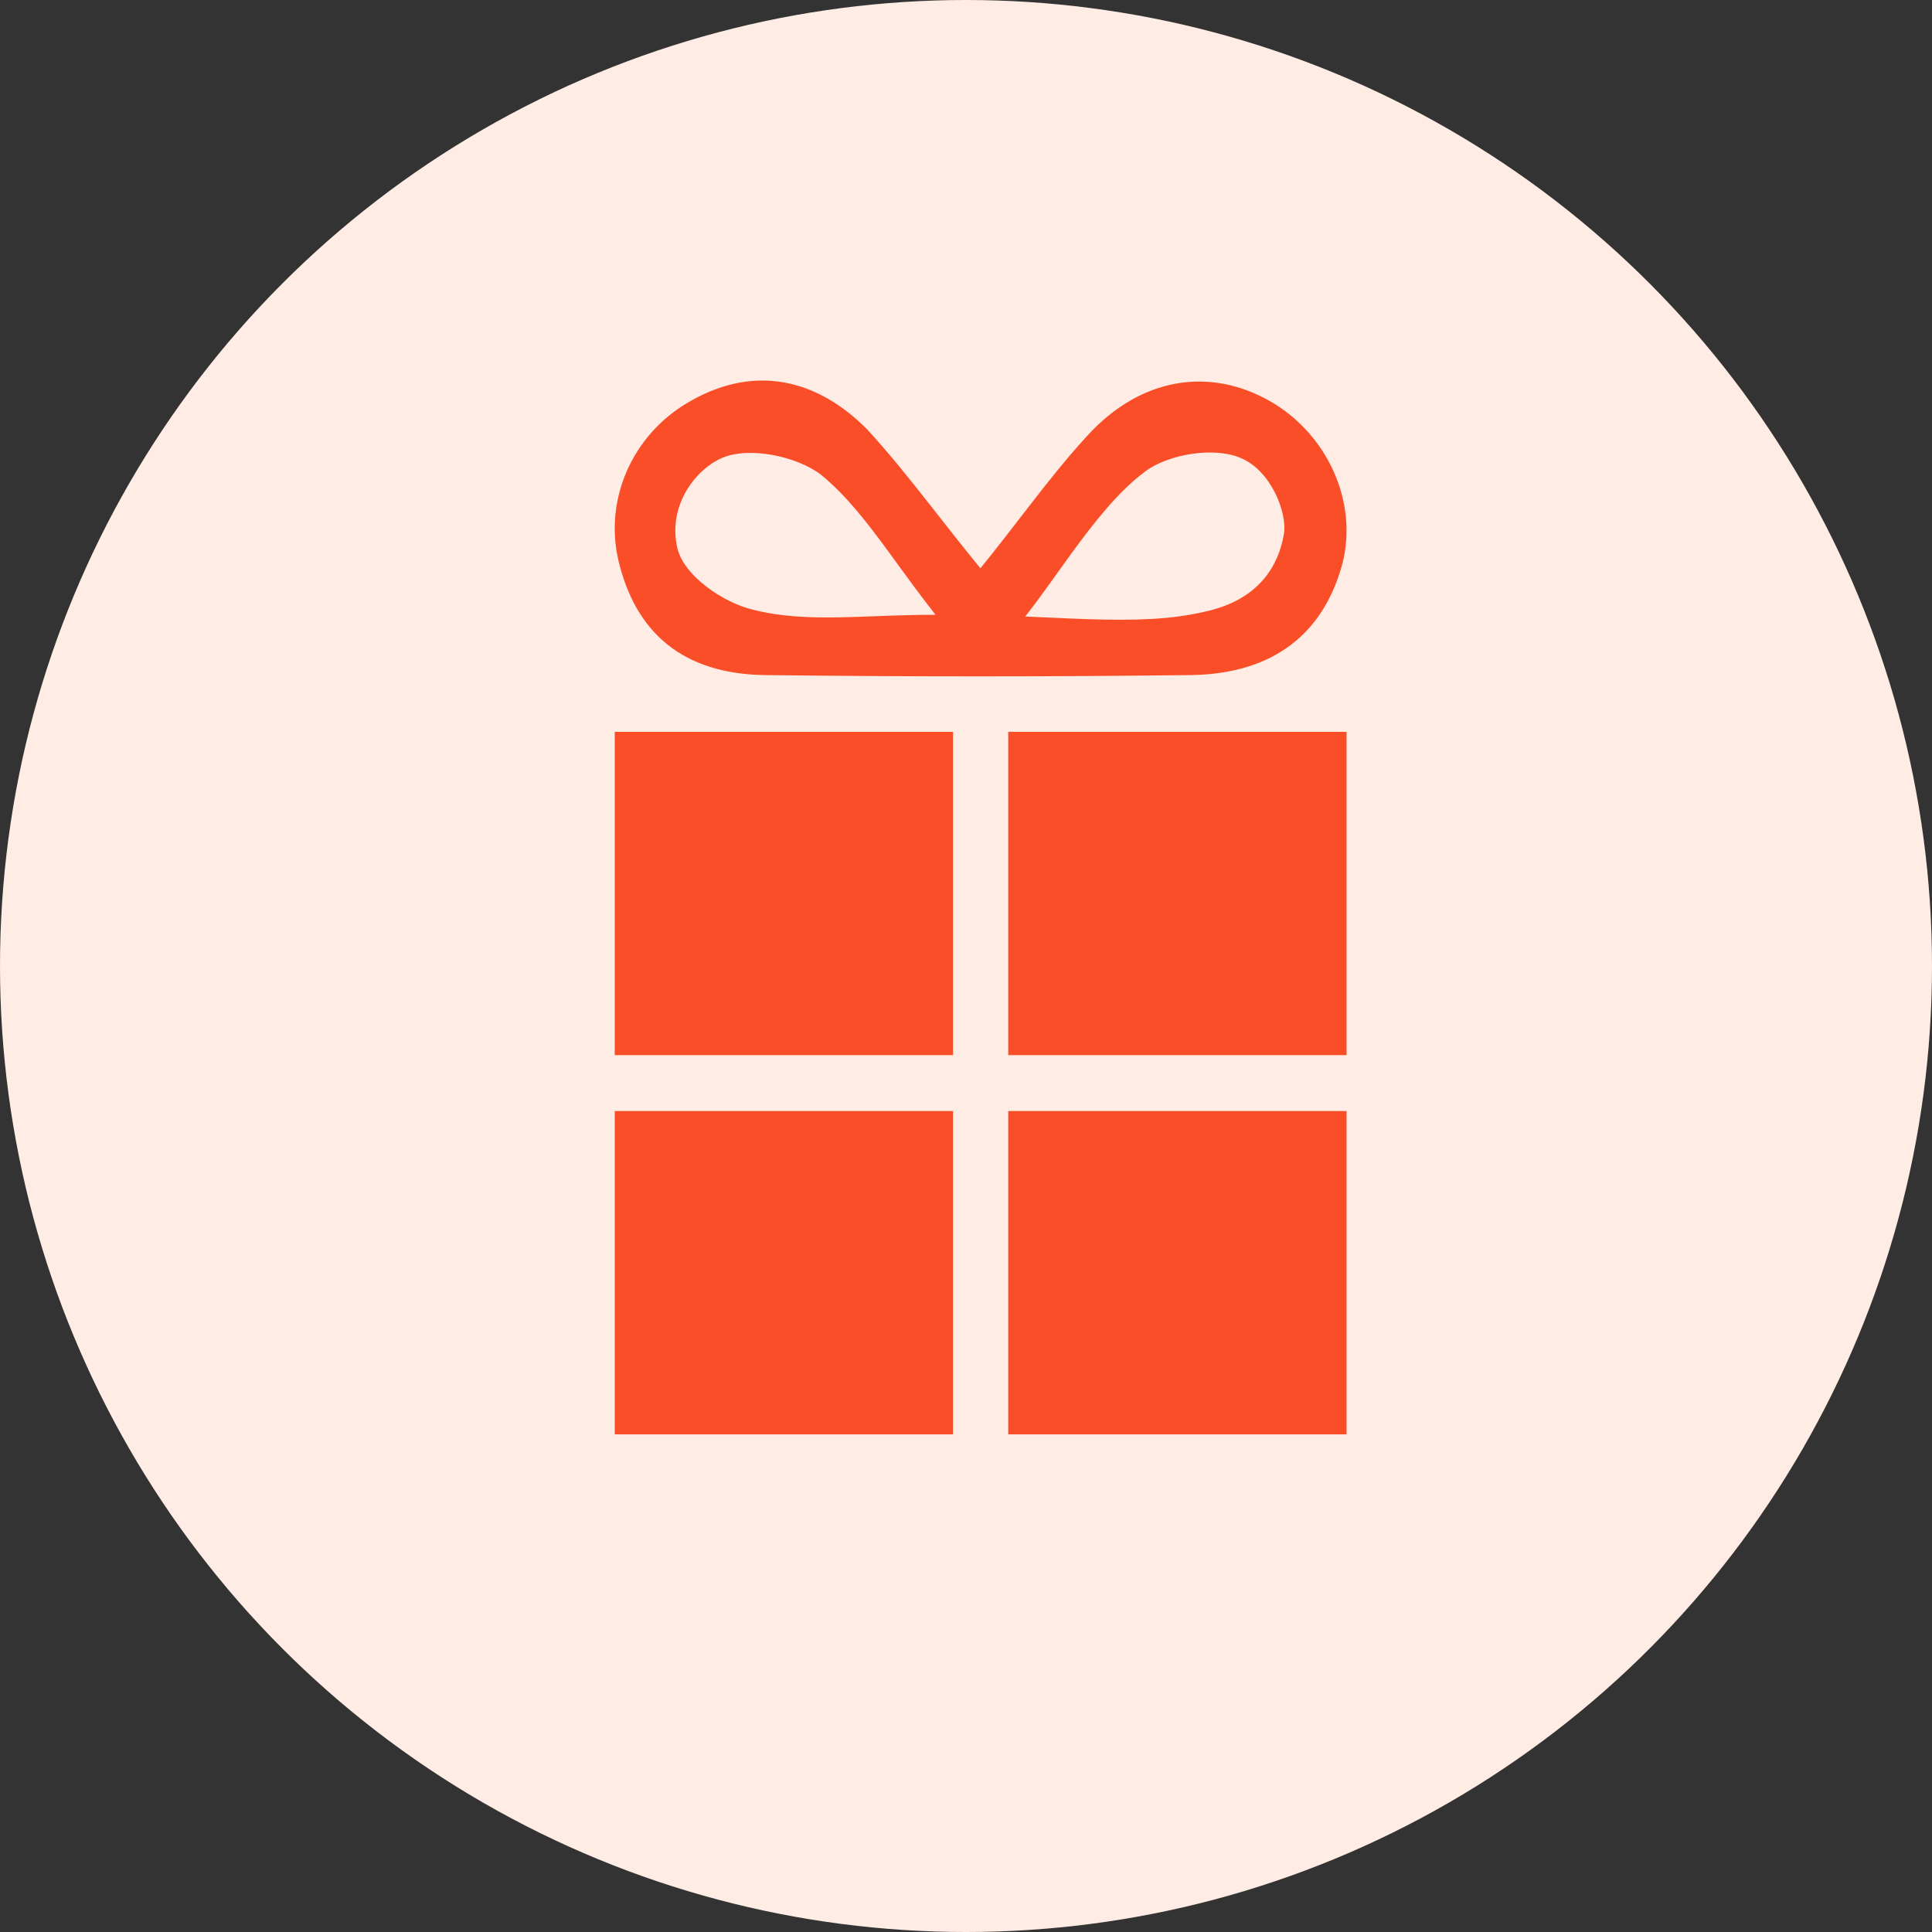 <?xml version="1.0" encoding="UTF-8"?>
<svg width="66px" height="66px" viewBox="0 0 66 66" version="1.1" xmlns="http://www.w3.org/2000/svg" xmlns:xlink="http://www.w3.org/1999/xlink">
    <rect x="0" y="0" width="66" height="66" fill="#333333" stroke="none"/>
    <title>Group</title>
    <g id="Symbols" stroke="none" stroke-width="1" fill="none" fill-rule="evenodd">
        <g id="Group">
            <circle id="Oval" fill="#FFECE4" cx="33" cy="33" r="33"></circle>
            <path d="M46,37.955 L46,49 L34.443,49 L34.443,37.955 L46,37.955 Z M32.557,37.955 L32.557,49 L21,49 L21,37.955 L32.557,37.955 Z M46,25 L46,36.045 L34.443,36.045 L34.443,25 L46,25 Z M32.557,25 L32.557,36.045 L21,36.045 L21,25 L32.557,25 Z M29.604,14.648 C30.357,15.465 31.055,16.337 31.759,17.233 L32.611,18.317 C32.899,18.681 33.191,19.048 33.492,19.414 C33.78,19.061 34.056,18.711 34.326,18.364 L35.122,17.336 C35.777,16.489 36.425,15.668 37.145,14.884 C38.971,12.883 41.328,12.53 43.39,13.707 C45.334,14.825 46.394,17.119 45.864,19.237 C45.216,21.649 43.507,23.002 40.738,23.061 C35.849,23.12 30.959,23.12 26.069,23.061 C23.359,23.002 21.709,21.649 21.12,19.119 C20.649,17.06 21.591,14.884 23.477,13.766 C25.539,12.53 27.718,12.766 29.604,14.648 Z M39.13,16.099 L39.03,16.178 C38.188,16.817 37.366,17.859 36.607,18.898 L35.694,20.167 C35.461,20.489 35.237,20.792 35.024,21.061 L36.62,21.132 L36.62,21.132 L37.209,21.153 C38.747,21.201 40.021,21.171 41.21,20.884 C43.036,20.473 43.684,19.296 43.861,18.237 C43.979,17.472 43.39,16.06 42.388,15.648 C41.485,15.254 39.932,15.507 39.13,16.099 L39.13,16.099 Z M24.655,15.648 C23.83,16.001 22.829,17.178 23.123,18.649 C23.3,19.649 24.714,20.59 25.715,20.826 C26.668,21.071 27.637,21.108 28.706,21.088 L29.249,21.074 L29.249,21.074 L30.394,21.033 L30.394,21.033 L31.001,21.015 C31.31,21.007 31.63,21.002 31.96,21.002 C31.705,20.678 31.466,20.363 31.239,20.057 L30.797,19.456 L30.797,19.456 L30.378,18.881 C29.624,17.851 28.936,16.956 28.072,16.237 C27.247,15.59 25.598,15.237 24.655,15.648 Z" id="Shape" fill="#F94E28" fill-rule="nonzero"></path>
        </g>
    </g>
</svg>